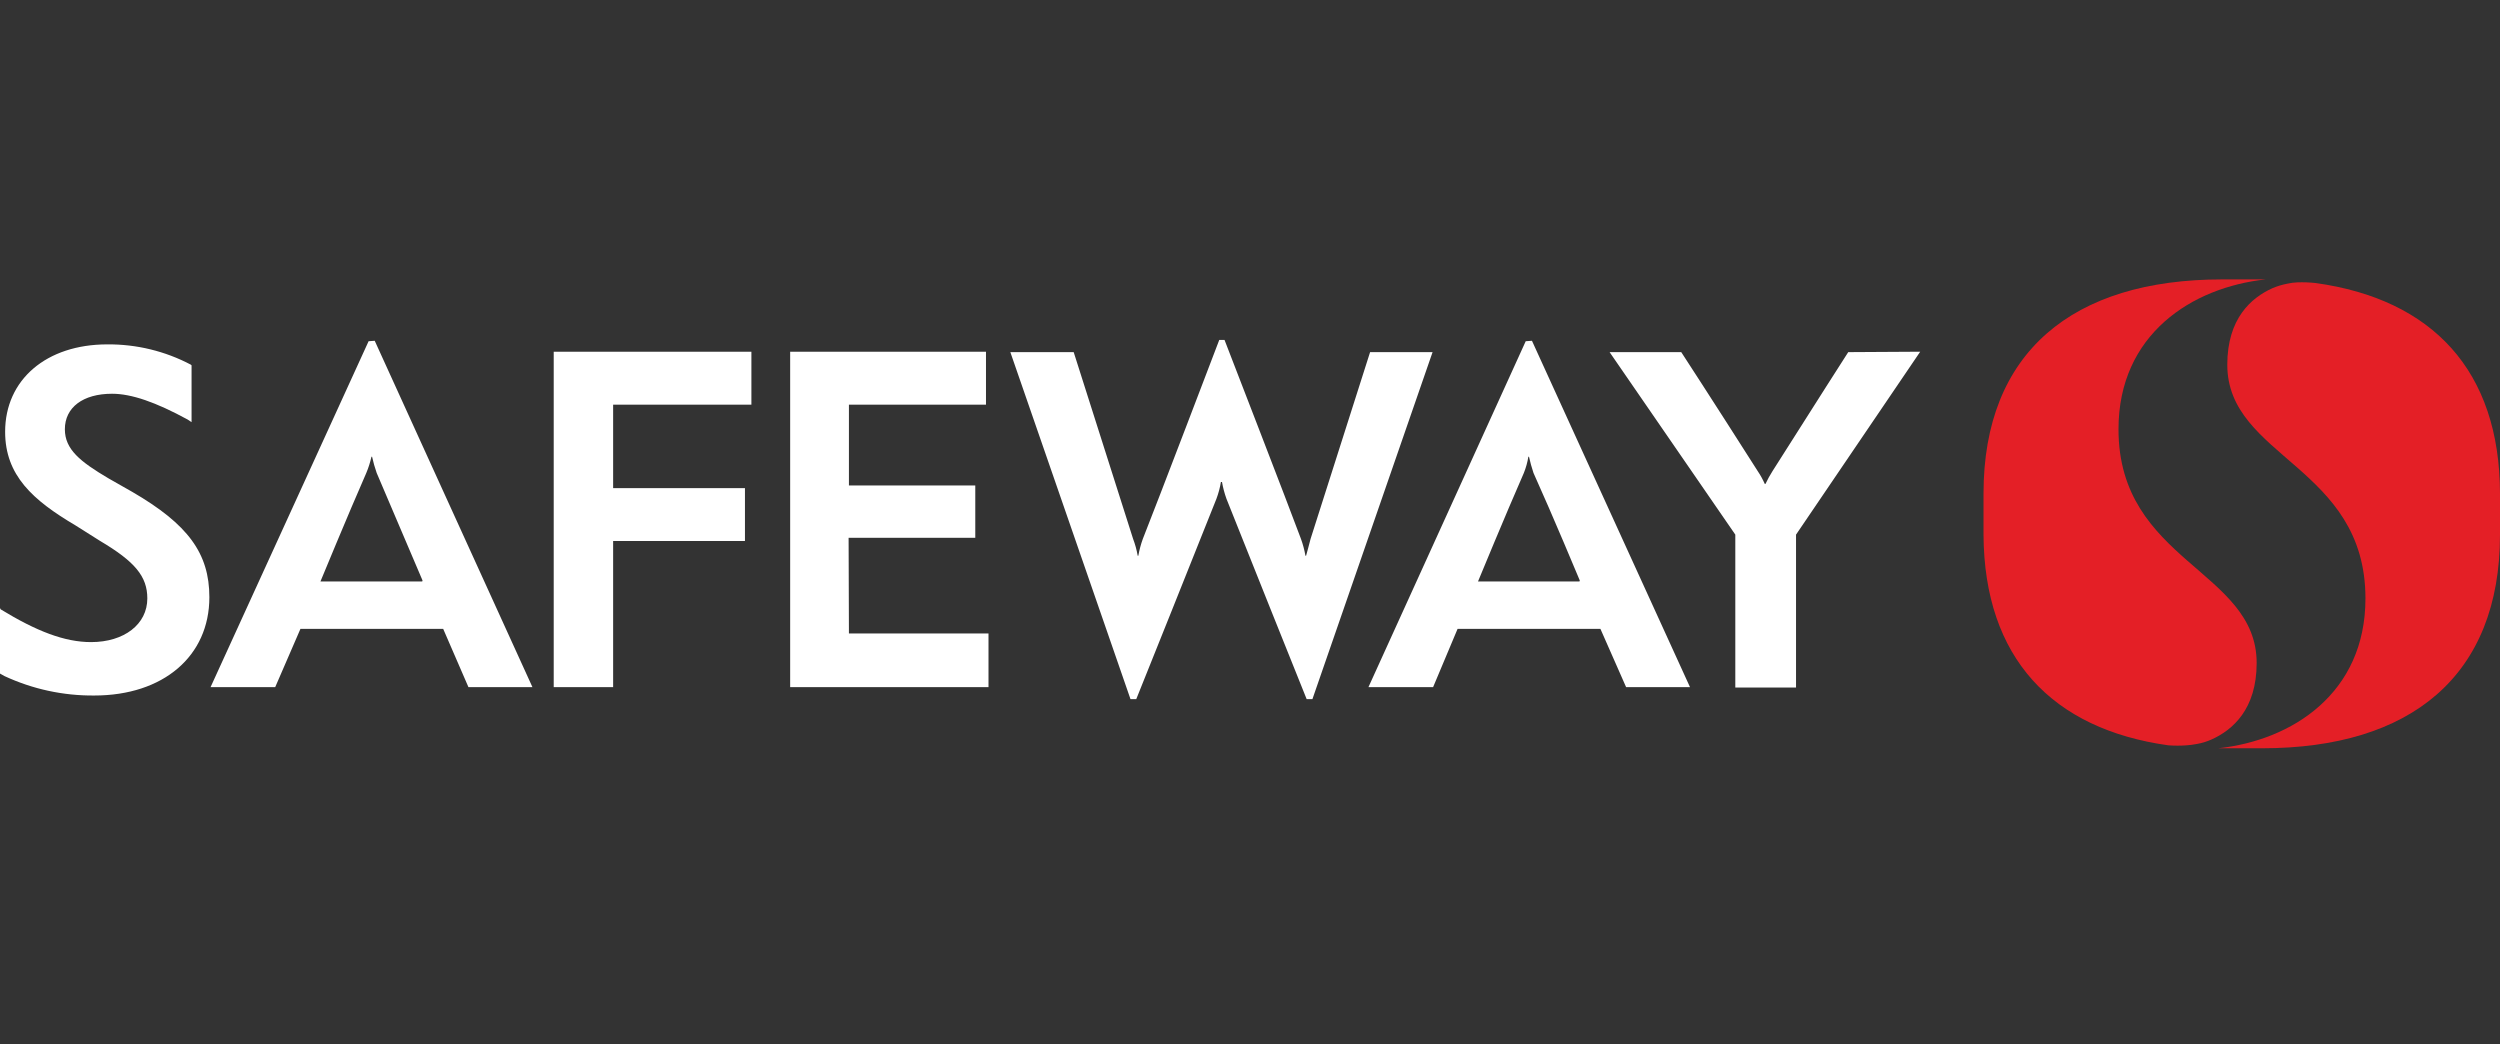<svg width="170" height="71" viewBox="0 0 170 71" fill="none" xmlns="http://www.w3.org/2000/svg">
<rect x="0" y="0" width="170" height="71" fill="#333333" stroke="none"/>
<path d="M9.001 33.452L7.382 32.531C5.444 31.387 4.411 30.555 4.411 29.189C4.411 27.703 5.644 26.775 7.62 26.775C8.942 26.775 10.59 27.347 12.759 28.528L13.026 28.706V24.844L12.982 24.8C11.229 23.875 9.274 23.4 7.293 23.418C3.164 23.418 0.349 25.81 0.349 29.36C0.349 32.33 2.235 34.016 5.139 35.731L6.81 36.786C9.179 38.19 10.018 39.2 10.018 40.693C10.018 42.453 8.437 43.663 6.194 43.663C4.389 43.663 2.48 42.92 0.045 41.435L0 41.346V45.802L0.304 45.973C2.216 46.862 4.301 47.313 6.409 47.295C11.11 47.295 14.237 44.614 14.237 40.611C14.237 37.625 12.781 35.65 9.001 33.452ZM37.653 46.723H41.693V36.786H50.657V33.192H41.693V27.518H51.095V23.916H37.653V46.723ZM57.705 36.571H66.319V33.013H57.727V27.518H67.047V23.916H53.731V46.723H67.218V43.076H57.727L57.705 36.571ZM125.68 23.945C125.68 23.945 123.452 27.421 120.533 32.033C120.354 32.315 120.193 32.607 120.051 32.909H120.006C119.872 32.603 119.71 32.31 119.523 32.033C116.36 27.065 114.325 23.945 114.325 23.945H109.453L118.001 36.355V46.753H122.13V36.355L130.574 23.916L125.68 23.945ZM103.749 23.203L93.055 46.723H97.452L99.115 42.764H108.829L110.574 46.723H114.919L104.173 23.173L103.749 23.203ZM107.403 39.541H100.504C100.504 39.541 102.39 34.967 103.623 32.159C103.765 31.805 103.867 31.437 103.928 31.06H103.972C104.054 31.431 104.158 31.803 104.277 32.159C105.576 35.033 107.426 39.474 107.426 39.474L107.403 39.541ZM93.166 23.945C93.166 23.945 90.092 33.6 89.119 36.645C89.037 36.994 88.859 37.611 88.814 37.789H88.77C88.702 37.399 88.6 37.017 88.466 36.645C87.723 34.625 83.267 23.114 83.267 23.114H82.91C82.91 23.114 78.692 34.187 77.712 36.645C77.577 37.017 77.475 37.399 77.407 37.789H77.363C77.296 37.398 77.192 37.015 77.051 36.645C76.041 33.481 73.011 23.945 73.011 23.945H68.703L76.873 47.54H77.266C77.266 47.54 81.834 36.162 82.717 33.919C82.856 33.549 82.958 33.166 83.022 32.776H83.096C83.164 33.165 83.266 33.548 83.4 33.919C84.143 35.813 88.852 47.54 88.852 47.54H89.245L97.415 23.945H93.166ZM25.065 23.203L14.319 46.723H18.715L20.43 42.764H30.137L31.853 46.723H36.205L25.481 23.173L25.065 23.203ZM28.711 39.541H21.79C21.79 39.541 23.676 34.967 24.909 32.159C25.058 31.804 25.175 31.436 25.258 31.06H25.302C25.384 31.433 25.488 31.8 25.614 32.159L28.733 39.474L28.711 39.541Z" fill="white"/>
<path d="M157.464 19.246C157.05 19.201 156.633 19.186 156.217 19.201C155.989 19.209 155.763 19.239 155.541 19.29C155.189 19.357 154.845 19.461 154.516 19.602C153.083 20.248 151.456 21.659 151.456 24.801C151.456 31.121 160.851 31.693 160.851 40.694C160.851 47.155 155.845 50.348 150.84 50.883H153.81C163.94 50.883 170 45.967 170 36.356V33.564C169.986 25.187 165.381 20.345 157.464 19.246Z" fill="#E41F26"/>
<path d="M147.445 50.682C147.86 50.712 148.277 50.712 148.692 50.682C148.919 50.667 149.145 50.637 149.368 50.593C149.722 50.534 150.067 50.429 150.393 50.281C151.826 49.635 153.453 48.224 153.453 45.082C153.453 38.762 144.058 38.19 144.058 29.189C144.058 22.728 149.064 19.535 154.069 19H151.099C140.939 19 134.879 23.953 134.879 33.563V36.356C134.923 44.733 139.535 49.575 147.445 50.682Z" fill="#E41F26"/>
</svg>
